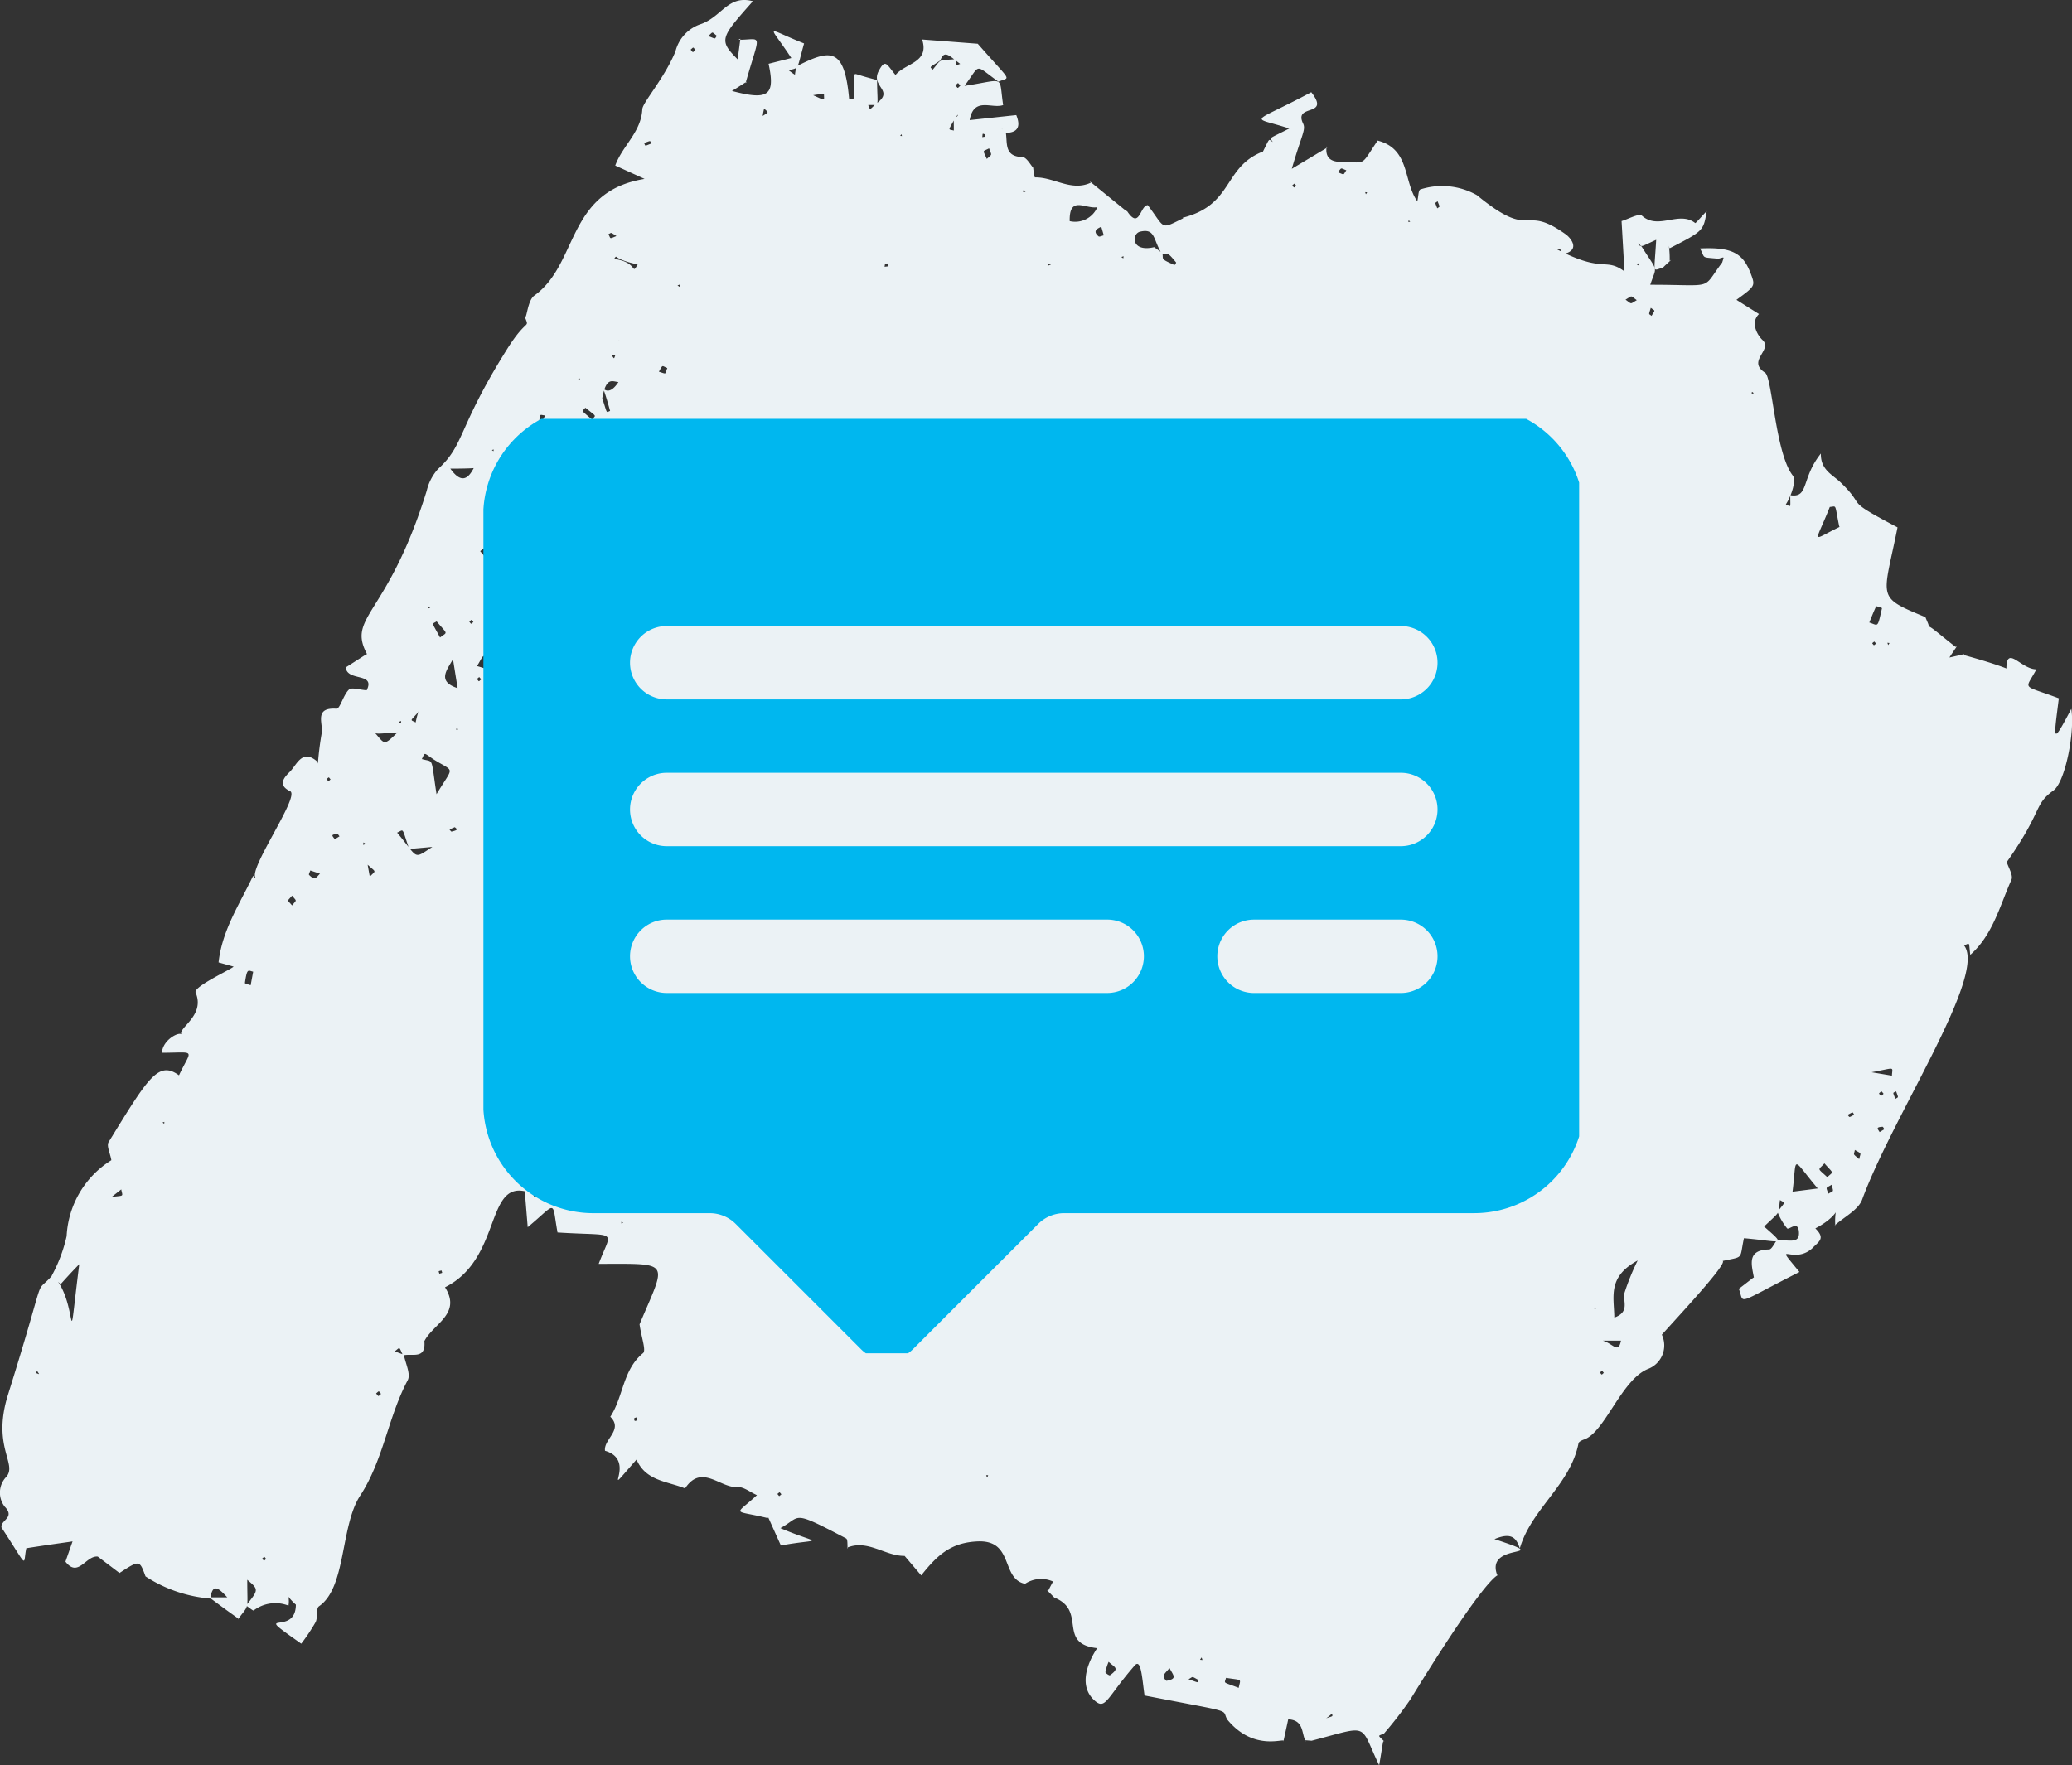 <svg xmlns="http://www.w3.org/2000/svg" xmlns:xlink="http://www.w3.org/1999/xlink" width="128.586" height="109.577" viewBox="0 0 128.586 109.577">
  <rect x="0" y="0" width="128.586" height="109.577" fill="#333333" stroke="none"/>
  <defs>
    <clipPath id="clip-path">
      <rect id="Rectangle_67" data-name="Rectangle 67" width="68" height="58" transform="translate(-0.447 0.222)" fill="#00b7ef"/>
    </clipPath>
  </defs>
  <g id="Group_307" data-name="Group 307" transform="translate(-470 -2494)">
    <path id="Path_444" data-name="Path 444" d="M74.57,103.162c-.122.184-.132.137.055.16Zm-58.051-6.11c-.143-.171-.079-.165-.25-.024.141.169.076.165.25.024m31.863-4.146c-.169.138-.163.074-.027.247.171-.14.163-.076.027-.247M23.34,86.778c.178.21.1.2.308.027-.169-.2-.1-.2-.308-.027M99.532,85.5c-.14-.163-.076-.159-.242-.021.141.165.077.158.242.021m-.557-3.918c.092-.132.108-.1-.04-.12Zm-60.3-5.4c-.131-.091-.1-.105-.119.042ZM37.7,73.835c-.113.183-.135.141.064.158ZM10.085,69.962c.131.089.1.106.117-.043ZM116.758,68.02c-.192.175-.189.1-.016.294.186-.168.186-.1.016-.294M22.7,52.673c-.184-.125-.137-.137-.162.056ZM20.27,48.645c.143.166.079.162.245.019-.135-.159-.079-.159-.245-.019M32.529,47.33c-.181-.2-.1-.2-.3-.016.181.2.1.2.3.016M30.723,46c-.141-.168-.077-.163-.247-.021.135.162.079.163.247.021m-2.348-.547c-.1.147-.107.11.046.126Zm-3.638-.358c.184.122.137.132.16-.055Zm6.3-1.846c-.094.137-.108.1.043.123Zm-1.175-.792c-.15-.181-.082-.175-.264-.025.152.181.082.174.264.025m87.316-2.132c.1-.158.122-.12-.049-.143Zm-.863-.221c-.16.134-.156.073-.022.236.162-.135.156-.073.022-.236m-83.181.1c.195.12.147.132.165-.064Zm-3.755-1.309c-.146-.175-.08-.169-.256-.025.138.168.082.165.256.025m11.87-.348c.105-.163.126-.125-.055-.146Zm-7.531-.223c-.163.137-.158.074-.021.239.156-.131.158-.074.021-.239M26.7,38.008c-.14-.1-.111-.117-.134.046Zm3.826-9.788c.125.091.092.1.113-.036Zm9.972-.422c-.14-.166-.082-.168-.254-.021.147.174.082.166.254.021m68.342-3.112c-.147-.1-.11-.114-.132.045Zm-72.831-.875c-.125-.091-.094-.107-.117.039ZM42.043,18c.174.114.129.126.15-.055Zm59.508-1.322c.156.1.119.122.14-.051Zm-31.964-.441c.155.1.117.122.141-.048Zm17.931-2.2c-.128-.091-.094-.1-.114.037Zm-2.753-1.694c.1-.15.108-.11-.045-.131Zm-4.324-.53c-.144-.165-.08-.16-.245-.016.144.163.08.159.245.016m-24.5-3.2c-.092.131-.1.1.036.117ZM59.6,5.6c-.186-.2-.105-.2-.306-.013.184.2.1.2.306.013M42.86,3.366c.174.2.1.193.3.022-.166-.192-.1-.193-.3-.022M28.224,51.63l-.333.14c.046.046.1.141.135.134.471-.111.316-.162.2-.273M61.2,91.852c.08.193.046.187.126,0ZM39.548,88.444c-.016-.061-.031-.12-.048-.181-.048.018-.132.03-.135.053-.028.229.077.165.183.128m-37.31-2.93c.25.083.218.116.061-.144-.021.048-.04.1-.061.144M27.4,79.142c-.23.061-.181.019-.135.2.229-.064.183-.021.135-.2m6.043-4.7a1.846,1.846,0,0,0-.215-.241c-.015-.012-.159.077-.153.1.094.471.159.309.369.14m-.412-1.327c-.059-.184.01-.174-.239-.105.061.205.01.174.239.105m83.611-2.557c.1-.061.2-.12.3-.18-.039-.053-.079-.153-.114-.152-.446.024-.3.129-.181.331m-1.577-1.077c-.123-.183-.027-.195-.41.007.147.162.039.181.41-.007m2.6-1.453c-.221.126-.218.007-.048.473.2-.149.207-.021.048-.473M32.454,53.975c-.453-.195-.315-.169-.5-.025.281.269.159.279.5.025M33.676,53c-.489-.14-.346-.137-.5.056.413.257.278.232.5-.056m1.419-18.5c-.16.042-.131-.027-.169.221.272-.056.241,0,.169-.221m.823-4.936c-.16-.15-.036-.168-.452,0,.158.152.034.171.452,0m66.529-10.173c-.143.481-.138.342.045.5.25-.413.229-.279-.045-.5m-37.4-2.618c.211-.094.23-.049,0-.141Zm-9.956-.137c-.19.027-.156-.039-.195.207.3-.045.267.007.195-.207m34.123-3.86c-.169.143-.177.021-.019.441.174-.141.183-.021.019-.441m-6.186-1.8c.452.186.309.175.525-.12-.388-.152-.272-.187-.525.12M61.155,8.638c-.211-.07-.162-.1-.195.16.236-.042.175-.01.195-.16m-17.2-6.115c.514.2.369.192.535-.013-.351-.275-.215-.267-.535.013m69.717,71.3c-.4.245-.349.1-.214.559.348-.208.337-.055.214-.559m1.707-1.588c.089-.426.193-.3-.269-.571-.054.339-.165.2.269.571M18.127,56.487c.3-.383.3-.226,0-.608-.322.383-.324.229,0,.608m2.651-4.109.293-.181c-.042-.046-.083-.134-.125-.132-.47.007-.312.11-.168.314m10.189-2.091c-.122.18-.233.334-.327.5-.01.018.119.146.129.138.556-.354.435-.285.2-.637M49.091,36.736c0-.253.134-.195-.7-.195,0,.253-.132.195.7.195M34.7,27.709c-.689-.162-.495-.183-.682.2.6.217.407.227.682-.2m-.863-1.635c-.358-.033-.287-.15-.374.336.236,0,.147.068.374-.336m7.054-2.718c.514.165.364.174.522-.227-.366-.141-.251-.239-.522.227m60.687-4.441c-.426-.3-.244-.3-.7-.031.421.3.262.282.7.031M38.257,14.935c-.41-.259-.276-.21-.5-.114.166.293.03.306.5.114m30.087-.58c-.128.083-.614.221-.168.6.052.045.212-.037.324-.062-.051-.172-.1-.345-.156-.538m-4.7-2.156c-.141-.187-.1-.181-.162,0ZM61.381,9.493c-.41.227-.41.046-.14.657.352-.33.308-.183.14-.657m-20.962-.3c-.092-.186.013-.192-.444-.031.091.2-.007.21.444.031m33.958,95.37c-.465-.254-.306-.211-.621-.046.681.23.56.242.621.046m-1.8-.74c-.181.226-.327.337-.364.478-.024.088.137.321.181.312.685-.128.432-.315.183-.791M27.308,39.855c.478-.371.5-.15-.21-1-.318.2-.318,0,.21,1M68.8,103.437a3.079,3.079,0,0,0-.2.64c0,.061.245.218.279.195.633-.452.29-.484-.076-.835M30.578,41.277c-.707-.364-.465-.487-.973.351.779.224.516.245.973-.351M15.711,60.6c-.318-.073-.377-.248-.513.707,0,.027.232.089.357.134l.156-.841m101.7,6.452c.022-.585.259-.493-1.266-.212l1.266.212m-4.012,6.3c.4-.371.412-.183-.177-.856-.4.452-.471.254.177.856M36.328,25.593c-.227.267-.3.111.41.734.253-.3.324-.14-.41-.734M22.949,54.7c.4-.412.409-.242-.131-.739,0,.021.067.38.131.739m-3.091-.184-.6-.2c-.03.1-.111.241-.079.273.392.4.453.138.678-.071m57.015,50.533c.116-.6.269-.453-.786-.621-.1.379-.236.226.786.621m39.135-66.127c.566.181.5.388.788-.895a1.565,1.565,0,0,0-.36-.116c-.159.33-.29.672-.428,1.01m-3.2,35.132c-1.682-2-1.276-2.057-1.565.2l1.565-.2M33.032,42.214c.767,1.042,1.27,1.62,2.227.556l-2.227-.556M28.4,43q-.145-.9-.288-1.8c-.379.685-1.007,1.376.288,1.8M66.384,14.011a1.5,1.5,0,0,0,1.716-.866c-.727.138-1.752-.77-1.716.866m35.248,64.514c-1.895,1.022-1.462,2.266-1.449,3.545.985-.358.516-1.022.626-1.52a14.666,14.666,0,0,1,.823-2.025m12.577-45.557c.264.036-.116.007-.065.007-.3-1.473-.141-1.253-.588-1.224-.941,2.38-1.213,2.113.654,1.217M26.941,47.442c-.7-.465-.536-.474-.762-.042.764.227.545-.221.912,2.184,1.079-1.807,1.152-1.327-.15-2.143m-1.547,5.541c-.477-1.386-.3-1.207-.75-1.013,1.355,1.609.96,1.681,2.189.886l-1.438.128M99.258,83.5l-.062-.051c.838.053,1.213,1,1.4.051ZM27.947,29.374c.67.935,1.1.663,1.465-.059.174-.028.474.059-1.465.059m2.58,5.614c-.535-.835-.373-.749-.727-.492.672.816.507.367.688,2.082.6-.77.661-1.2.039-1.59M72.1,16.04c-.545-.89-.394-1.6-1.346-1.376-.533.126-.571,1.3.875.961l.51.373c.073.412-.156.33.75.739.009,0,.113-.143.1-.159-.581-.712-.495-.517-.889-.538m10.223,90.891c.453-.152.366-.086.345-.285-.449.4-.634.437-.345.285M50.321,6.132c.973.425.807.45.816-.025-1.055.1-.895.211-.816.025m8.935,1.513c-.426.795-.431.642-.062.744,0-1.106-.051-.719.195-.872.052-.033.16-.281-.132.128M39.573,16.7c-1.675-.366-1.2-.667-1.467-.343,1.511.192,1.052,1.056,1.467.343m-1.192,7.3c-.382-.03-.764-.348-1.006,1.007.337,1.016.221.875.487.786-.715-2.639-.435-.336.519-1.794M6.825,74.592c.926-.119.786,0,.7-.48-1.253.987-.819.652-.7.48M59.33,3.951c0,.468-.073.413.259.3-.718-.532-.975-.883-1.236-.211-.724.486-.657.358-.473.572.6-.716.278-.553,1.45-.658M47.25,7.542c.492-.342.468-.227.171-.519-.143.585-.055.643-.171.519m-2.7,37.286c.505-.319.47-.2.23-.51-.214.673-.074.525-.581.7.3.227.214.257.351-.19m-18.614-.314c-.5.562-.487.428-.14.614.137-.724.316-.951.14-.614m-4,3.046c-.137.2-.128.348-.064-.065.336-.314.314-.334.064.065m8.926,7.08c-.049-.159-.061-.16.039.009.135.2.135.189-.039-.009M49.41,7.155c.123.085.126.07-.056.027-.019-.123-.068-.14.056-.027m19.131,8.82c.224-.012.214-.036.071.071-.3.416-.269.423-.071-.071m39.117,1.3c.073.208.1.2-.056.058-.046-.125-.068-.111.056-.058m-8.456.452.123-.061c-.067.126-.256.385-.123.061M36.133,21.3l.051.089-.1-.04c-.025-.15-.334-.373.051-.049m1.771.945c.238.351.175.346.285.079-.44-.012-.352.12-.334-.654.854-.559,1.664-.47.553-.293-.624.416-.525.211-.5.868m-.835,6.664.079-.033c-.025.125-.606.6-.079.033m13.412,4.312c-.19-.134-.189-.119-.019-.053-.169.981-.34.621.019.053M36.6,34.609c.149.052.144.039-.022.033-.174.079-.168.082.022-.033m-10.721.857.1-.027-.033.089c-.163.105-.248.48-.064-.062m10.248,4.918.107-.037c-.055.153-.4.774-.107.037m-.484,1.306c.123.119.079.027-.059.352.019-.117.04-.235.059-.352M22.8,45.261c1.174,1.186.838,1.476,1.871.487-1.667.092-1.253.212-1.918-.447-.4-.233-.388-.208.048-.04m10.77,4.128c.273-.094.272.04-.675.052-.152-1-.152-1-1.383-.8,1.673.847,1.291.733,2.058.744m70.966,24.76c.431.294.438.269-.059.058-.152-.183-.169-.162.059-.058M41.486,90.97c.123-.056.114-.074.046.049-.146.1-.126.107-.046-.049M11.687,96.8c.051.165.059.153-.04,0-.045-.125-.074-.132.04,0M62.412,8.462c.129.66-.137,1.542,1.04,1.571.253.007.517.508.666.663a4.594,4.594,0,0,0,.1.6c1.174-.034,2.259.9,3.476.328-.181-.2-.172-.16,2.213,1.768l.03-.016c.792,1.207.8-.336,1.293-.357,1.146,1.511.719,1.532,2.321.753.018.175.051.162-.165.03,3.183-.8,2.505-3.125,4.964-4.1l.1.132-.1-.089c.487-.951.346-.831.634-.646-.18-.319-.345-.132,1.024-.837-2.443-.808-2.492-.19,1.367-2.254,1.233,1.581-1.12.685-.508,1.942.187.386-.083.682-.7,2.813L82.38,9.438l-.052-.064c-.094.658.214.951.856.958,1.66.021,1.195.333,2.311-1.32,2.024.52,1.581,2.532,2.462,3.768.077-.333.058-.663.186-.736a4.4,4.4,0,0,1,3.508.352c3.532,2.9,2.779.477,5.52,2.435.273.195.975.978-.172,1.229-.254-.429-.162-.349-.373-.3,2.92,1.514,2.966.477,4.187,1.369-.07-1.2-.12-2.086-.18-3.123.413-.119,1.082-.5,1.265-.333,1.024.914,2.3-.334,3.308.458.022.018.425-.444.709-.743-.2,1.23-.2,1.23-2.306,2.311-.192-.664.031-.263.009.773.3-.214-.33.306-.415.429-.678.158-.548.486-.422-1.731-1.092.49-.86.465-1.1.189.015.158-.049.11.19.218,1.054,1.679.952,1.137.542,2.382,4.1,0,3.147.358,4.465-1.382.116-.4.159-.333-.238-.233-1.131-.107-.788,0-1.138-.639,1.945-.092,2.658.269,3.144,1.553.293.776.293.776-.884,1.636.471.3.933.59,1.4.883-.568.548-.074,1.343.218,1.614.66.614-1,1.287.159,2.028.449.287.629,4.988,1.721,6.387.218.279-.059,1.213-.434,1.788.346.146.275.256.275-.572,1.172.189.661-1.033,1.9-2.586-.024,1.018.722,1.308,1.232,1.8,1.687,1.63.04.942,3.525,2.783-.892,4.468-1.374,4.288,1.73,5.572.285.716.331.484-.294.99-.236.034-.432.245-.067-.068.661-.523.184-.682,2.226.92.126-.036.11-.089-.376.663q.459-.1.915-.211l-.016.059c3.367.932,3.153,1.165,2.638.816.024-1.461.909.07,1.862.07-.715,1.34-.96.915,1.392,1.8-.322,2.615-.452,2.976.773.657.235,1.4-.371,4.538-1.109,5.067-1.232.881-.645,1.241-2.88,4.418-.581.406-.495.319-.532.446-.028-.2-.105-.1.493-.487.116.394.44.881.312,1.166-.724,1.617-1.147,3.412-2.553,4.657-.1-.847,0-.734-.386-.587,1.443,1.851-4.415,10.571-6.321,15.769-.241.658-1.12,1.082-1.706,1.614l.039.074c-.134-2.129.991-1.052-1.239.107.626.624.245.792-.175,1.215l.073-.065c-1.242,1.269-2.651-.591-.886,1.556-4.1,2.074-3.386,2-3.762,1.046,1.146-.871.93-.773,1.174-.7.19.058.264.061-.242-.018-.153-.826-.422-1.694.944-1.725.171,0,.333-.391.5-.6.86.042,1.413.226,1.352-.508-.059-.71-.609-.086-.73-.2a3.978,3.978,0,0,1-.6-1.025c.517-.676.5-.519.155-.733-.125.984.1.594-1.042,1.7l-.065-.165c1.584,1.391,1.254,1.031-1.128.832-.3,1.4.053,1.1-1.495,1.45,1.039-.48-2.306,3.1-3.6,4.539a1.561,1.561,0,0,1-.875,2.132c-1.643.682-2.673,3.942-3.951,4.373-.131.043-.325.137-.345.235-.5,2.574-2.926,4.07-3.641,6.519-.2-.544-.428-1.051-1.575-.569,3.883,1.275-.519.128.143,2.152.2.608.7-2.086-5.364,7.8a23.739,23.739,0,0,1-1.685,2.172l.085-.067c-.452.189-.432.074,0,.52-.123-.076-.045-.214-.334,1.461-1.272-2.627-.495-2.49-4.2-1.523h.039l-.474-.036.082.083c-.282-.484-.089-1.324-1.091-1.379-.1.468-.2.921-.3,1.376.215-.3-1.779.718-3.483-1.361-.4-.692.636-.368-5.134-1.493-.153-1.068-.21-2.321-.608-1.865-1.737,1.991-1.8,2.777-2.473,2.195-1.755-1.525,1.166-4.52.16-3.266-2.528-.269-.642-2.294-2.64-3.125.08.123.013.028-.5-.483.123.061.03.1.385-.528a1.8,1.8,0,0,0-1.741.141c-1.517-.322-.67-2.733-2.942-2.633-1.646.071-2.493.835-3.5,2.111l-1.076-1.263c.172-.205.155-.221.051.052-1.221.019-2.29-1.049-3.586-.507l.046.049c-.028-.217.015-.571-.1-.629-3.48-1.825-2.733-1.352-4.076-.637,2.551,1.079,2.646.6.031,1.077-.242-.538-.514-1.143-.786-1.749l-.027.051c-2.2-.541-2.1-.107-.672-1.426-.435-.192-.829-.525-1.2-.5-1.088.074-2.227-1.479-3.262.083-1.083-.446-2.434-.45-3.01-1.792-2.507,2.85.2.079-1.957-.545-.1-.718,1.156-1.3.328-2.113l-.033.053c.85-1.241.779-2.944,2.064-4,.207-.169-.1-.96-.215-1.791,1.679-3.987,2.025-3.753-2.535-3.753.82-2.195,1.308-1.7-2.556-1.948-.373-2.042.015-1.881-1.85-.327-.074-.9-.125-1.528-.181-2.229-2.424-.528-1.48,4.227-4.951,5.959,1.076,1.706-.845,2.3-1.328,3.443l.039-.163c.147,1.248-.759.8-1.315.95-.275-.568-.155-.528-.516-.251l.563.205c.1.536.443,1.208.241,1.587-1.221,2.291-1.5,4.942-2.954,7.171-1.23,1.883-.85,5.691-2.55,6.858-.2.137-.062.691-.212.988a11.972,11.972,0,0,1-.89,1.334c-3.3-2.322-.325-.327-.333-2.443l.067.082c-.807-.709-.412-.73-.525,0a2.227,2.227,0,0,0-2.162.3c-.036.031-.308-.2-.471-.306.792-.99.792-.99.074-1.6,0,2,.149,1.464-.574,2.453.123-.016.086.04-1.788-1.363h1.12c-.519-.56-.918-.923-1.048.077a8.657,8.657,0,0,1-4.025-1.377c-.37-1.021-.37-1.021-1.615-.21-.453-.345-.908-.688-1.346-1.018-.736-.086-1.213,1.345-2.006.314.159-.456.315-.9.471-1.346.122.123.291.015-2.9.513-.227,1.068.184,1.342-1.538-1.282-.1-.456.875-.6.2-1.294a1.416,1.416,0,0,1,.1-1.86c.692-.816-.909-1.869.1-5.092,2.583-8.257,1.5-6,2.758-7.416,1.7,1.569.822,5.951,1.691-.887.394-.061.566-.51-1.183,1.443-.184-.174-.37-.346-.556-.52a9.417,9.417,0,0,0,.929-2.464A5.9,5.9,0,0,1,6.911,72.3c-.074-.432-.312-.9-.169-1.128,2.455-3.99,3.08-5.074,4.366-4.141.792-1.685,1.106-1.4-1.059-1.4.052-.841,1.143-1.358,1.229-1.114-.315-.4,1.487-1.159.863-2.623-.158-.367,2.193-1.429,2.357-1.611l-.933-.26c.217-2,1.315-3.635,2.146-5.382.11.2.062.149.195.162-.685-.328,2.749-5.1,2.1-5.407-.811-.388-.351-.875-.024-1.2.447-.444.767-1.458,1.71-.636.012.042.025.082.037.122a19.239,19.239,0,0,1,.253-1.984c.009-.64-.419-1.513.9-1.422.22.015.426-.865.774-1.187.169-.159.646.012,1.1.042.565-1.129-1.215-.523-1.3-1.419,1.548-.978,1.33-.9,1.379-.721-1.4-2.483,1.192-2.33,3.651-10.257a3.043,3.043,0,0,1,.7-1.34c1.667-1.516,1.184-2.5,4.29-7.449,1.242-1.979,1.385-1.214,1.1-1.982.123.089.16-1.028.585-1.333,2.761-1.984,1.967-6.447,6.841-7.241l-1.82-.828c.435-1.218,1.611-2.07,1.679-3.495.021-.425,1.36-1.9,2.057-3.589A2.392,2.392,0,0,1,43.44,1.8C44.8,1.354,45.162-.057,46.724.361c-2.006,2.272-2.146,2.4-.945,3.609.058-.438.113-.859.169-1.281l-.117.065c1.514,0,1.358-.55.438,2.694.171-.19.086-.089-.844.483,2.266.6,2.7.282,2.272-1.687l1.412-.357c-1.444-2.2-1.7-1.892.791-.906-.483,1.737-.279,1.455-.941,1.678a5.848,5.848,0,0,0,.53.367c-.208-.074-.172.055-.079-.614,2.1-1.065,2.993-1.25,3.285,2,.421-.024.315.245.315-1.474.111-.123-.033-.055,1.418.315.018,1.8.2,1.519-.55,1.554.15.327.042.33.505-.094,1.155-.835-.371-1.034.147-2.019.413-.783.486-.431,1.045.247.594-.74,2.12-.752,1.652-2.205L60.679,3c2.2,2.517,2.019,2.018,1.285,2.357-1.553-1.113-1.068-1.122-2.109.259,2.6-.388,2.11-.713,2.4,1.192-.709.25-1.814-.542-2.079.932l2.893-.311c.3.74.082,1.114-.728,1.106-.085-.282-.367-.376.071-.071" transform="translate(470 2493.715)" fill="#ebf2f5"/>
    <g id="Group_288" data-name="Group 288" transform="translate(500.023 2519.17)">
      <g id="Group_287" data-name="Group 287" transform="translate(0.424 0.607)" clip-path="url(#clip-path)">
        <path id="Path_448" data-name="Path 448" d="M11.389,18.223H56.946a2.278,2.278,0,0,0,0-4.556H11.389a2.278,2.278,0,1,0,0,4.556m0,9.111H56.946a2.278,2.278,0,0,0,0-4.556H11.389a2.278,2.278,0,0,0,0,4.556m0,9.111H38.723a2.278,2.278,0,0,0,0-4.556H11.389a2.278,2.278,0,1,0,0,4.556M56.946,31.89H47.835a2.278,2.278,0,1,0,0,4.556h9.111a2.278,2.278,0,0,0,0-4.556M15.669,50.78a2.276,2.276,0,0,0-1.61-.667H6.834A6.836,6.836,0,0,1,0,43.279V6.834A6.836,6.836,0,0,1,6.834,0H61.5a6.836,6.836,0,0,1,6.834,6.834V43.279A6.836,6.836,0,0,1,61.5,50.112H36.054a2.276,2.276,0,0,0-1.61.667l-7.777,7.777a2.275,2.275,0,0,1-3.221,0Z" transform="translate(-0.459 -0.587)" fill="#00b7ef"/>
      </g>
    </g>
  </g>
</svg>
